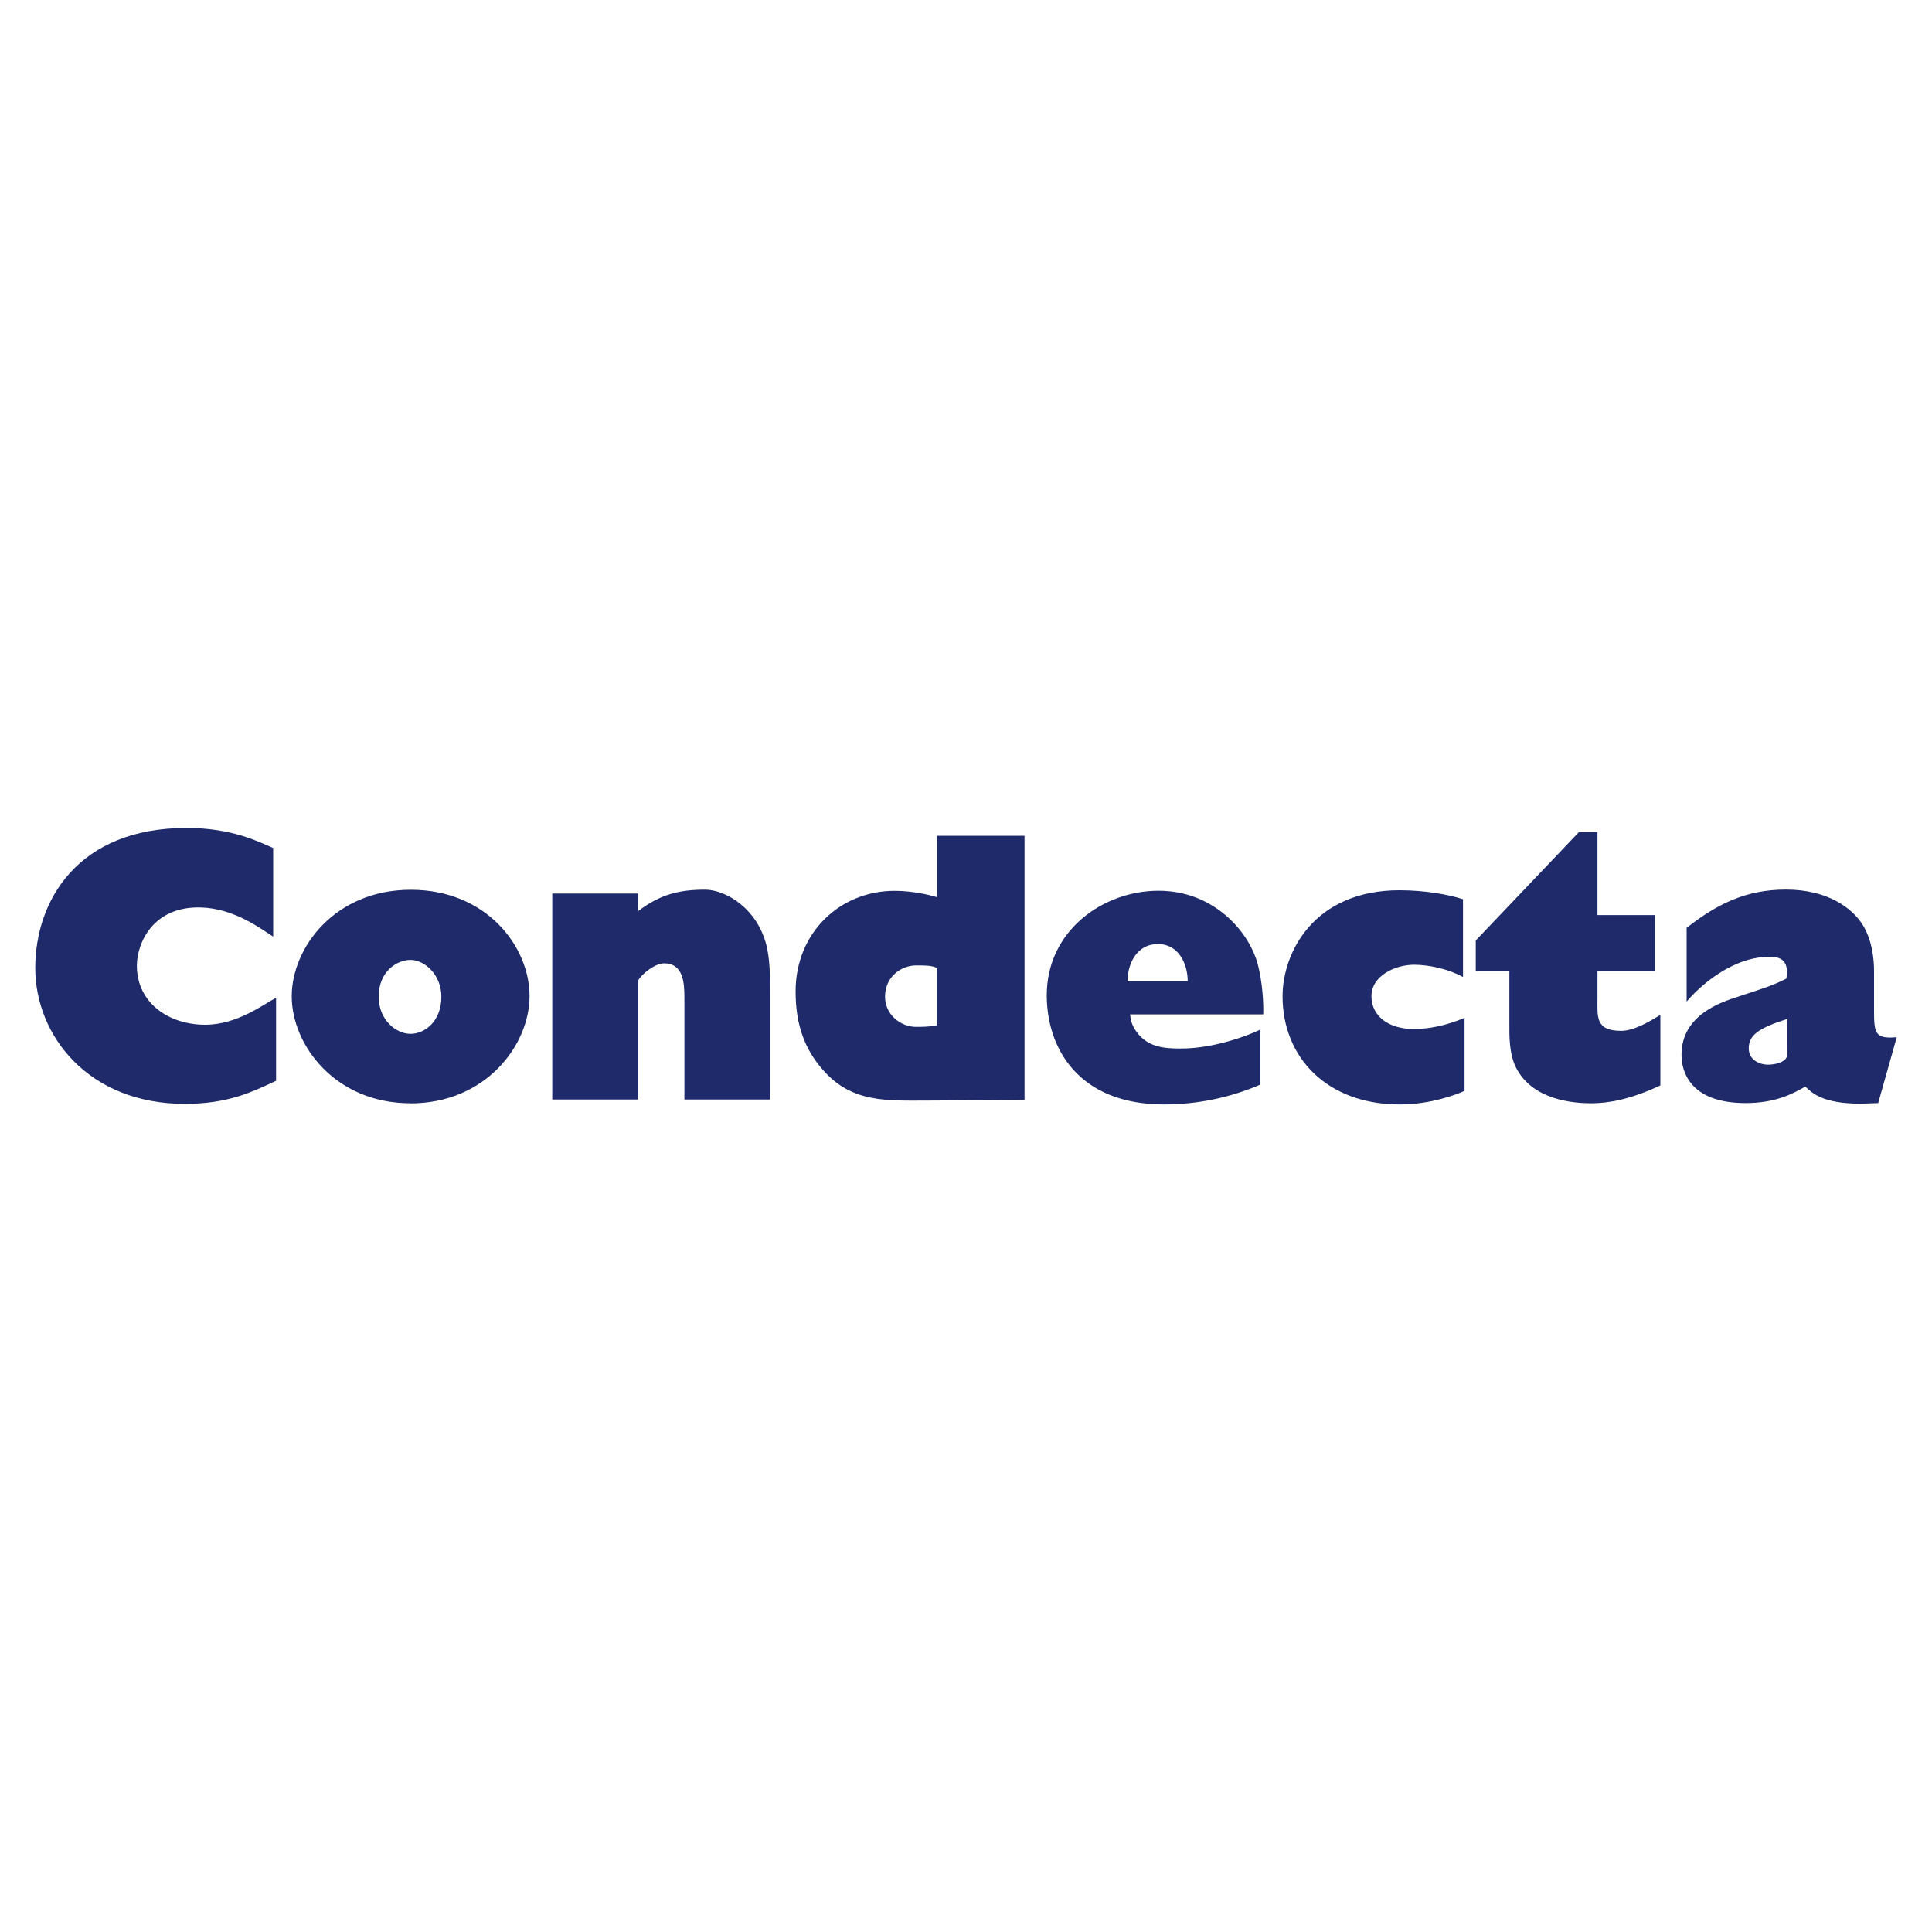 <?xml version="1.0" encoding="UTF-8"?> <svg xmlns="http://www.w3.org/2000/svg" id="Calque_1" viewBox="0 0 200 200"><defs><style>.cls-1{fill:#1e2a6a;stroke-width:0px;}</style></defs><path class="cls-1" d="m185.05,105.47c-3.09.98-3.98,1.71-4.02,3-.03,1.31,1.21,1.72,1.88,1.74.87.03,1.87-.27,2.04-.78.13-.41.09-.2.09-1.35v-2.61Zm-10.46-9.41c3.13-2.46,6.14-3.97,10.27-3.97,4.45,0,6.79,1.98,7.78,3.37,1.23,1.74,1.36,4.05,1.36,5.04v4.02c0,2.38.05,3.06,2.35,2.85l-1.92,6.82-1.82.06c-3.93,0-5-1.09-5.72-1.77-1.27.72-3.06,1.71-6.19,1.71-6.7,0-6.62-4.46-6.63-4.98-.02-4.18,4.2-5.49,5.75-6,3.21-1.05,3.77-1.24,5.11-1.91l.06-.6c0-.99-.38-1.61-1.6-1.65-3.96-.12-7.45,3.03-8.79,4.64v-7.64Zm-21.82,4.43v-3.13l10.69-11.23h1.91v8.6h5.94v5.77h-5.94v2.68c0,2.06-.26,3.53,2.45,3.53,1.31,0,2.85-.91,4.06-1.65v7.3c-3.19,1.5-5.47,1.85-7.15,1.85-1.83,0-6.11-.31-7.81-3.73-.72-1.43-.67-3.41-.67-4.41v-5.57h-3.46Zm-1.16,12.44c-.83.36-3.43,1.4-6.73,1.4-7.47,0-12.11-4.83-12.11-11.2,0-4.52,3.25-10.97,12.11-10.97,2.66,0,5.1.45,6.57.93v8.05c-1.39-.79-3.47-1.27-5.06-1.27-1.95,0-4.42,1.13-4.42,3.26,0,1.98,1.68,3.39,4.38,3.39,1.63,0,3.35-.36,5.26-1.15v7.56Zm-28.66-11.37c0-1.75-.92-3.83-3.07-3.83-2.33,0-3.16,2.22-3.16,3.83h6.22Zm7.51,10.72c-3.15,1.36-6.54,2.05-9.96,2.05-8.93,0-12.14-5.91-12.14-11.3,0-6.71,5.86-10.82,11.57-10.82s9.37,4.21,10.28,7.63c.48,1.86.6,3.95.56,5.17h-13.79c.08.67.2,1.15.68,1.81,1.16,1.57,2.78,1.72,4.58,1.72,3.54,0,7.07-1.4,8.22-1.95v5.68Zm-33.47-12.08c-.55-.28-1.39-.26-2.16-.26-1.5,0-3.21,1.14-3.21,3.23,0,1.93,1.69,3.13,3.19,3.13.64,0,1.31,0,2.18-.15v-5.94Zm9.07-13.68v27.35l-10.04.06c-4.13,0-7.74.26-10.72-3.05-2.02-2.23-2.94-4.83-2.94-8.25,0-6.11,4.63-10.41,10.24-10.41,1.98,0,3.77.46,4.4.66v-6.36h9.07Zm-48.89,27.29v-21.31h8.88v1.83c2.35-1.8,4.37-2.23,6.96-2.23,1.73,0,4.85,1.44,6.12,5.05.48,1.35.6,3.01.6,5.64v11.03h-8.88v-10.56c0-1.59-.14-3.54-2.12-3.54-.9,0-2.34,1.12-2.67,1.79v12.31h-8.88Zm-14.68-14.44c-1.36,0-3.29,1.15-3.29,3.81,0,2.4,1.8,3.84,3.29,3.84s3.2-1.29,3.2-3.84c0-2.28-1.73-3.81-3.2-3.81m0,14.84c-7.78,0-12.29-6.03-12.29-11.07s4.47-11.03,12.33-11.03,12.29,5.91,12.29,11-4.55,11.11-12.33,11.11m-13.91-2.34c-2.54,1.19-4.99,2.39-9.47,2.39-9.96,0-15.46-7.08-15.46-14.06s4.41-14.5,15.66-14.5c4.73,0,7.5,1.44,8.97,2.08v9.17c-1.17-.73-3.97-2.93-7.51-3.02-4.94-.13-6.6,3.69-6.6,6.03,0,3.85,3.29,6.11,7.08,6.11,3.3,0,6.02-2.11,7.33-2.79v8.59Z"></path></svg> 
